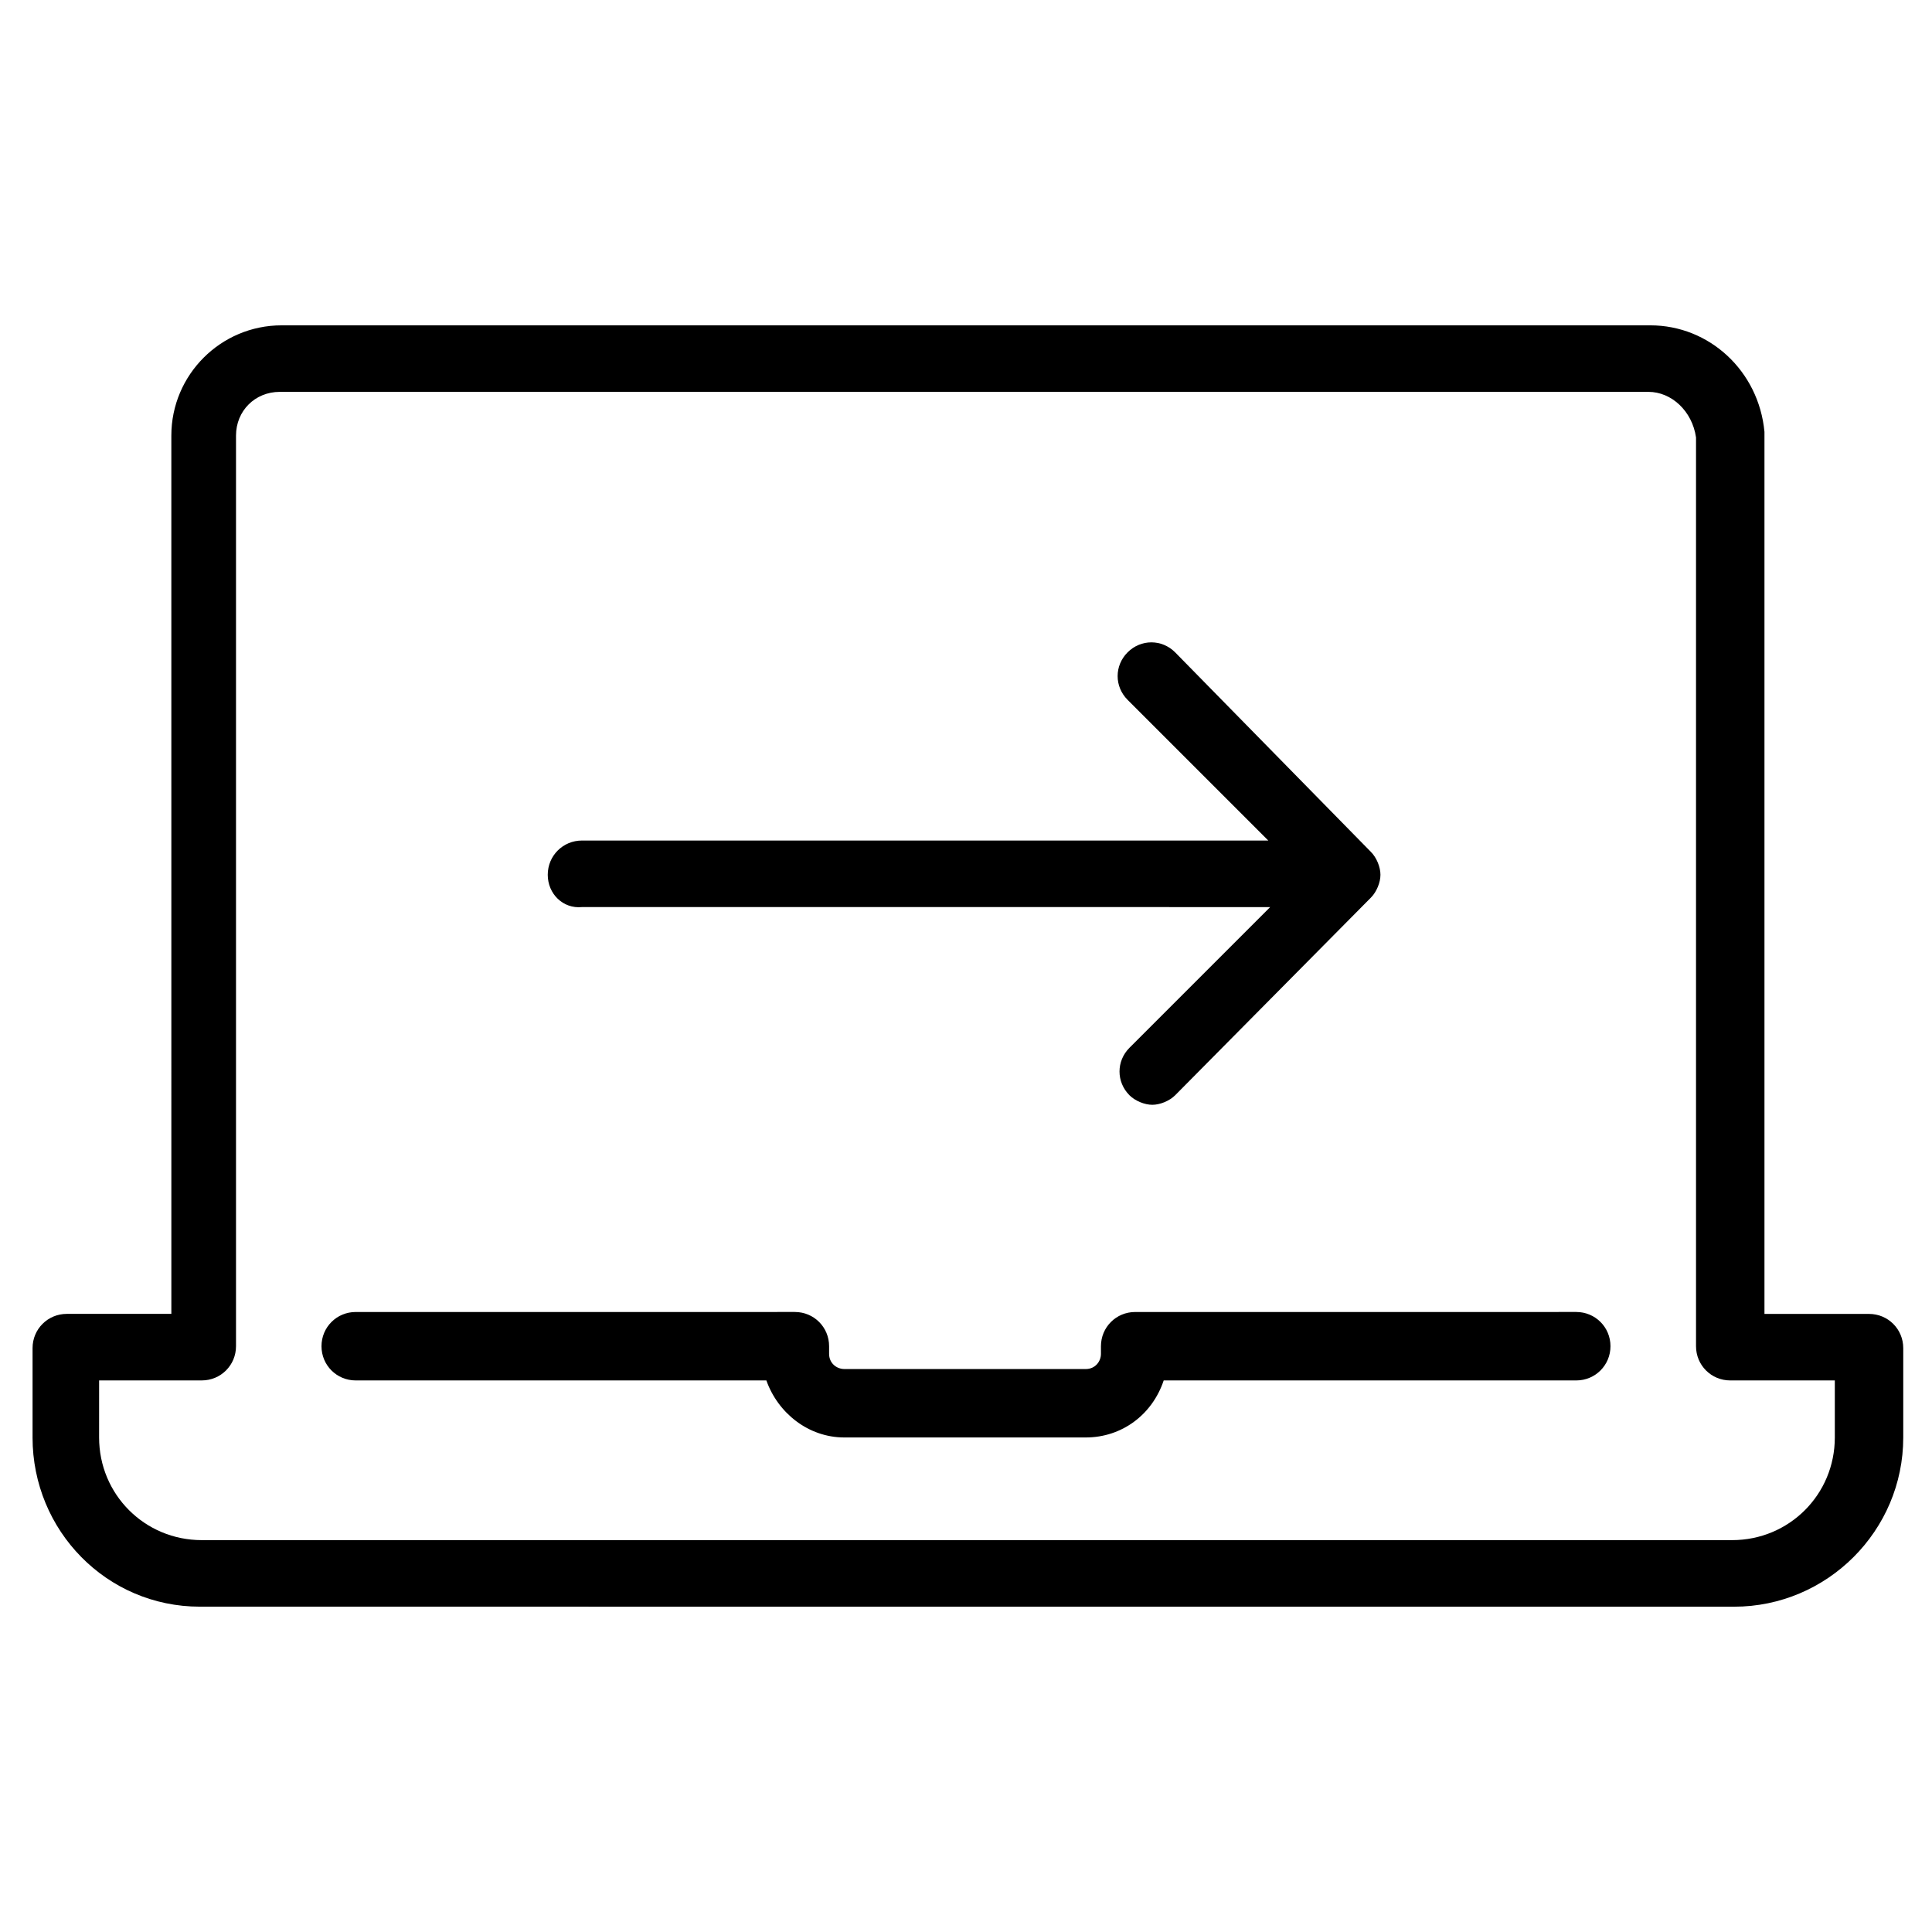 <?xml version="1.0" encoding="UTF-8"?>
<!-- Uploaded to: ICON Repo, www.iconrepo.com, Generator: ICON Repo Mixer Tools -->
<svg fill="#000000" width="800px" height="800px" version="1.1" viewBox="144 144 512 512" xmlns="http://www.w3.org/2000/svg">
 <path d="m289.16 375.82c0-5.039 4.031-9.07 9.07-9.07h181.88l-37.281-37.281c-3.527-3.527-3.527-9.07 0-12.594 3.527-3.527 9.07-3.527 12.594 0l51.891 52.898c1.512 1.512 2.519 4.031 2.519 6.047s-1.008 4.535-2.519 6.047l-51.891 52.395c-1.512 1.512-4.031 2.519-6.047 2.519s-4.535-1.008-6.047-2.519c-3.527-3.527-3.527-9.07 0-12.594l37.281-37.281-182.38-0.004c-5.039 0.504-9.07-3.523-9.07-8.562zm-50.883 134.01h108.82c3.023 8.566 11.082 15.113 20.656 15.113h63.984c9.574 0 17.633-6.047 20.656-15.113h109.33c5.039 0 9.07-4.031 9.07-9.07 0-5.039-4.031-9.07-9.07-9.07l-116.89 0.004c-5.039 0-9.07 4.031-9.07 9.07v2.016c0 2.016-1.512 4.031-4.031 4.031l-63.98-0.004c-2.016 0-4.031-1.512-4.031-4.031v-2.016c0-5.039-4.031-9.07-9.07-9.07l-116.38 0.004c-5.039 0-9.07 4.031-9.07 9.07 0 5.035 4.031 9.066 9.07 9.066zm-85.648 15.113v-23.68c0-5.039 4.031-9.07 9.07-9.07h27.711l-0.004-232.75c0-16.121 13.098-29.223 29.223-29.223h362.74c15.617 0 28.719 12.09 30.23 28.215v1.008 232.76h27.711c5.039 0 9.07 4.031 9.07 9.07v23.68c0 24.688-20.152 44.84-44.84 44.84l-406.58-0.008c-24.688 0-44.336-20.152-44.336-44.84zm17.633 0c0 15.113 12.09 27.207 27.207 27.207h405.57c15.113 0 27.207-12.09 27.207-27.207v-15.113h-27.711c-5.039 0-9.07-4.031-9.07-9.07v-240.82c-1.008-7.055-6.551-12.09-12.594-12.09h-362.74c-6.551 0-11.586 5.039-11.586 11.586v241.32c0 5.039-4.031 9.07-9.07 9.07l-27.207-0.004z"/>
</svg>